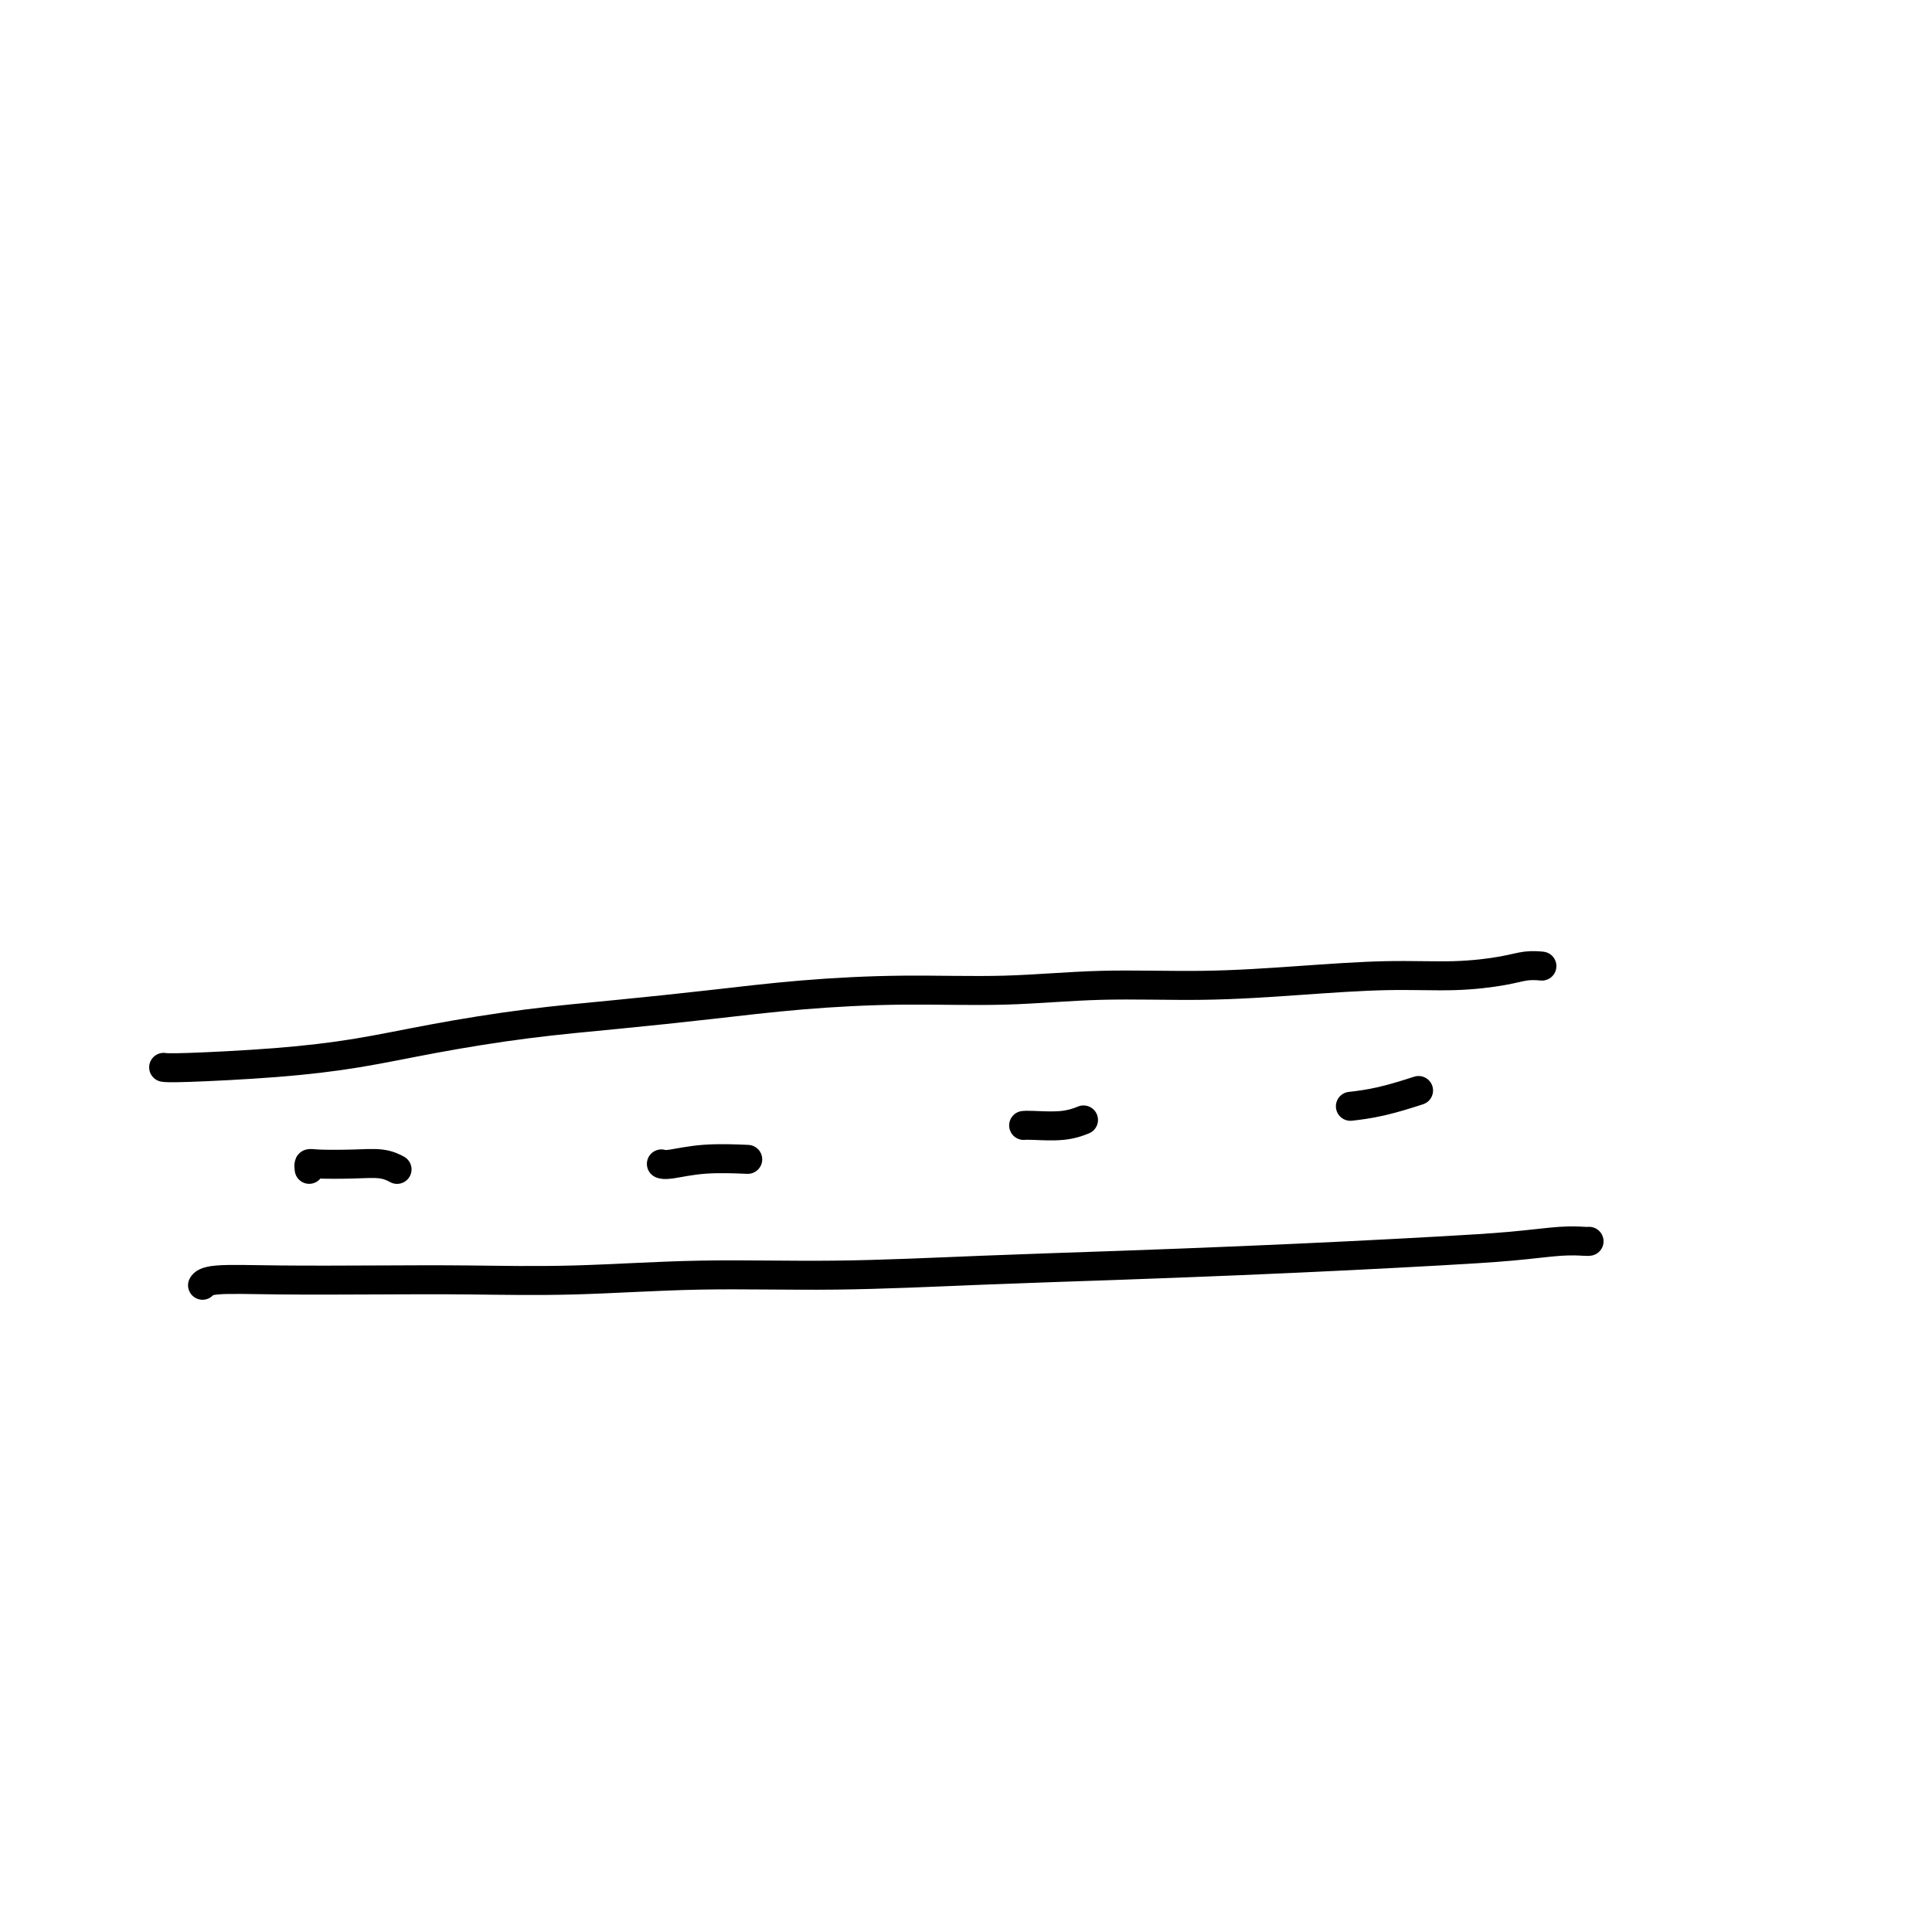 <svg viewBox='0 0 400 400' version='1.1' xmlns='http://www.w3.org/2000/svg' xmlns:xlink='http://www.w3.org/1999/xlink'><g fill='none' stroke='#000000' stroke-width='6' stroke-linecap='round' stroke-linejoin='round'><path d='M34,221c-0.009,-0.001 -0.019,-0.003 0,0c0.019,0.003 0.066,0.010 0,0c-0.066,-0.010 -0.247,-0.036 0,0c0.247,0.036 0.920,0.133 5,0c4.080,-0.133 11.565,-0.497 18,-1c6.435,-0.503 11.819,-1.146 17,-2c5.181,-0.854 10.160,-1.920 16,-3c5.840,-1.080 12.540,-2.174 19,-3c6.460,-0.826 12.679,-1.383 19,-2c6.321,-0.617 12.742,-1.294 19,-2c6.258,-0.706 12.352,-1.442 19,-2c6.648,-0.558 13.851,-0.937 21,-1c7.149,-0.063 14.244,0.189 21,0c6.756,-0.189 13.174,-0.821 20,-1c6.826,-0.179 14.062,0.093 21,0c6.938,-0.093 13.580,-0.550 20,-1c6.420,-0.450 12.617,-0.891 18,-1c5.383,-0.109 9.950,0.114 14,0c4.050,-0.114 7.582,-0.567 10,-1c2.418,-0.433 3.720,-0.848 5,-1c1.280,-0.152 2.537,-0.041 3,0c0.463,0.041 0.132,0.012 0,0c-0.132,-0.012 -0.066,-0.006 0,0'/><path d='M42,266c0.001,-0.002 0.003,-0.004 0,0c-0.003,0.004 -0.010,0.015 0,0c0.010,-0.015 0.038,-0.057 0,0c-0.038,0.057 -0.142,0.211 0,0c0.142,-0.211 0.530,-0.788 3,-1c2.470,-0.212 7.020,-0.061 13,0c5.980,0.061 13.388,0.031 20,0c6.612,-0.031 12.428,-0.064 19,0c6.572,0.064 13.899,0.224 22,0c8.101,-0.224 16.974,-0.834 26,-1c9.026,-0.166 18.204,0.110 28,0c9.796,-0.110 20.210,-0.607 30,-1c9.790,-0.393 18.957,-0.682 28,-1c9.043,-0.318 17.961,-0.663 26,-1c8.039,-0.337 15.198,-0.665 22,-1c6.802,-0.335 13.248,-0.678 19,-1c5.752,-0.322 10.809,-0.622 15,-1c4.191,-0.378 7.515,-0.833 10,-1c2.485,-0.167 4.131,-0.045 5,0c0.869,0.045 0.963,0.013 1,0c0.037,-0.013 0.019,-0.006 0,0'/><path d='M64,242c0.001,0.008 0.002,0.016 0,0c-0.002,-0.016 -0.008,-0.057 0,0c0.008,0.057 0.028,0.210 0,0c-0.028,-0.210 -0.105,-0.785 0,-1c0.105,-0.215 0.393,-0.072 2,0c1.607,0.072 4.534,0.071 7,0c2.466,-0.071 4.472,-0.211 6,0c1.528,0.211 2.580,0.775 3,1c0.420,0.225 0.210,0.113 0,0'/><path d='M137,241c-0.000,-0.000 -0.001,-0.000 0,0c0.001,0.000 0.003,0.001 0,0c-0.003,-0.001 -0.010,-0.004 0,0c0.010,0.004 0.039,0.015 0,0c-0.039,-0.015 -0.146,-0.057 0,0c0.146,0.057 0.544,0.211 2,0c1.456,-0.211 3.969,-0.788 7,-1c3.031,-0.212 6.580,-0.061 8,0c1.420,0.061 0.710,0.030 0,0'/><path d='M212,233c-0.000,0.000 -0.001,0.000 0,0c0.001,-0.000 0.003,-0.000 0,0c-0.003,0.000 -0.010,0.001 0,0c0.010,-0.001 0.038,-0.004 0,0c-0.038,0.004 -0.143,0.015 0,0c0.143,-0.015 0.533,-0.056 2,0c1.467,0.056 4.010,0.207 6,0c1.990,-0.207 3.426,-0.774 4,-1c0.574,-0.226 0.287,-0.113 0,0'/><path d='M280,229c0.009,-0.001 0.018,-0.002 0,0c-0.018,0.002 -0.063,0.007 0,0c0.063,-0.007 0.235,-0.027 0,0c-0.235,0.027 -0.877,0.100 0,0c0.877,-0.100 3.275,-0.373 6,-1c2.725,-0.627 5.779,-1.608 7,-2c1.221,-0.392 0.611,-0.196 0,0'/></g>
</svg>